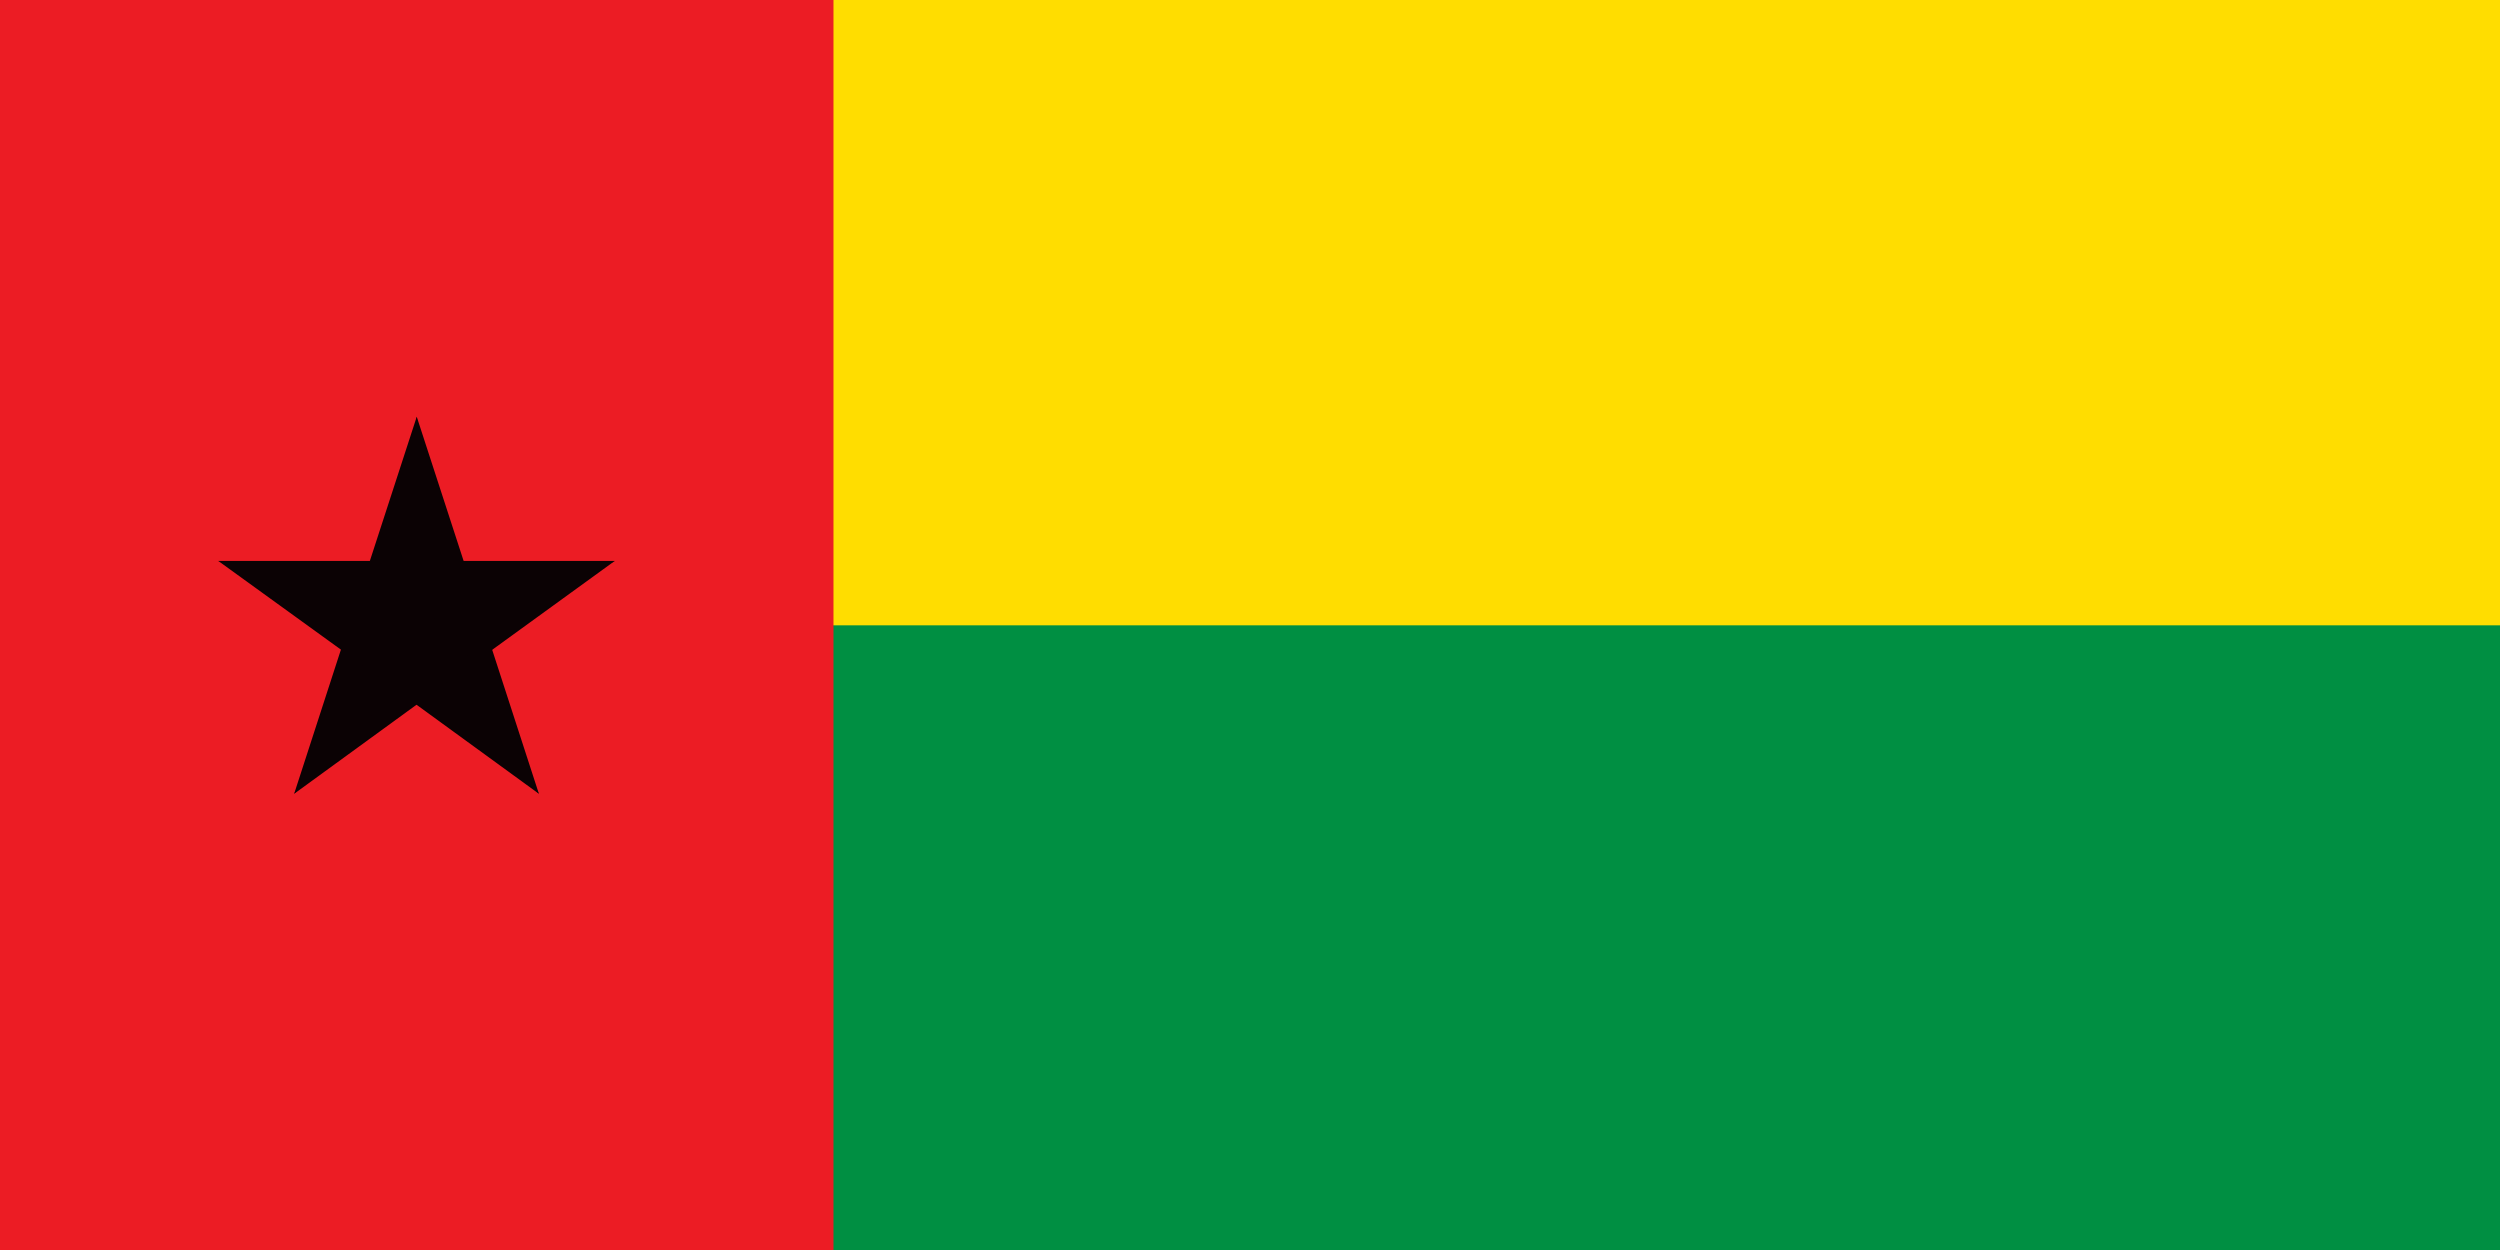 <?xml version="1.0" encoding="UTF-8"?>
<svg id="Layer_1" xmlns="http://www.w3.org/2000/svg" version="1.1" viewBox="0 0 56.69 28.35">
  <!-- Generator: Adobe Illustrator 29.6.0, SVG Export Plug-In . SVG Version: 2.1.1 Build 207)  -->
  <defs>
    <style>
      .st0 {
        fill: #0b0204;
      }

      .st1 {
        fill: #008f42;
      }

      .st2 {
        fill: #fd0;
      }

      .st3 {
        fill: #ec1c24;
      }
    </style>
  </defs>
  <rect class="st2" x="0" y="0" width="56.69" height="28.35"/>
  <rect class="st1" x="0" y="14.18" width="56.69" height="14.17"/>
  <rect class="st3" x="0" y="0" width="18.9" height="28.35"/>
  <polyline class="st0" points="9.45 9.45 7.99 13.94 10.23 14.67"/>
  <polyline class="st0" points="9.45 9.45 10.91 13.94 8.66 14.67"/>
  <polyline class="st0" points="13.94 12.72 9.22 12.72 9.22 15.08"/>
  <polyline class="st0" points="13.94 12.72 10.12 15.49 8.73 13.58"/>
  <polyline class="st0" points="12.22 18 10.76 13.5 8.52 14.23"/>
  <polyline class="st0" points="12.22 18 8.4 15.22 9.79 13.31"/>
  <polyline class="st0" points="6.67 18 10.49 15.22 9.1 13.31"/>
  <polyline class="st0" points="6.67 18 8.13 13.5 10.38 14.23"/>
  <polyline class="st0" points="4.95 12.72 8.78 15.49 10.17 13.58"/>
  <polyline class="st0" points="4.95 12.72 9.68 12.72 9.68 15.08"/>
</svg>